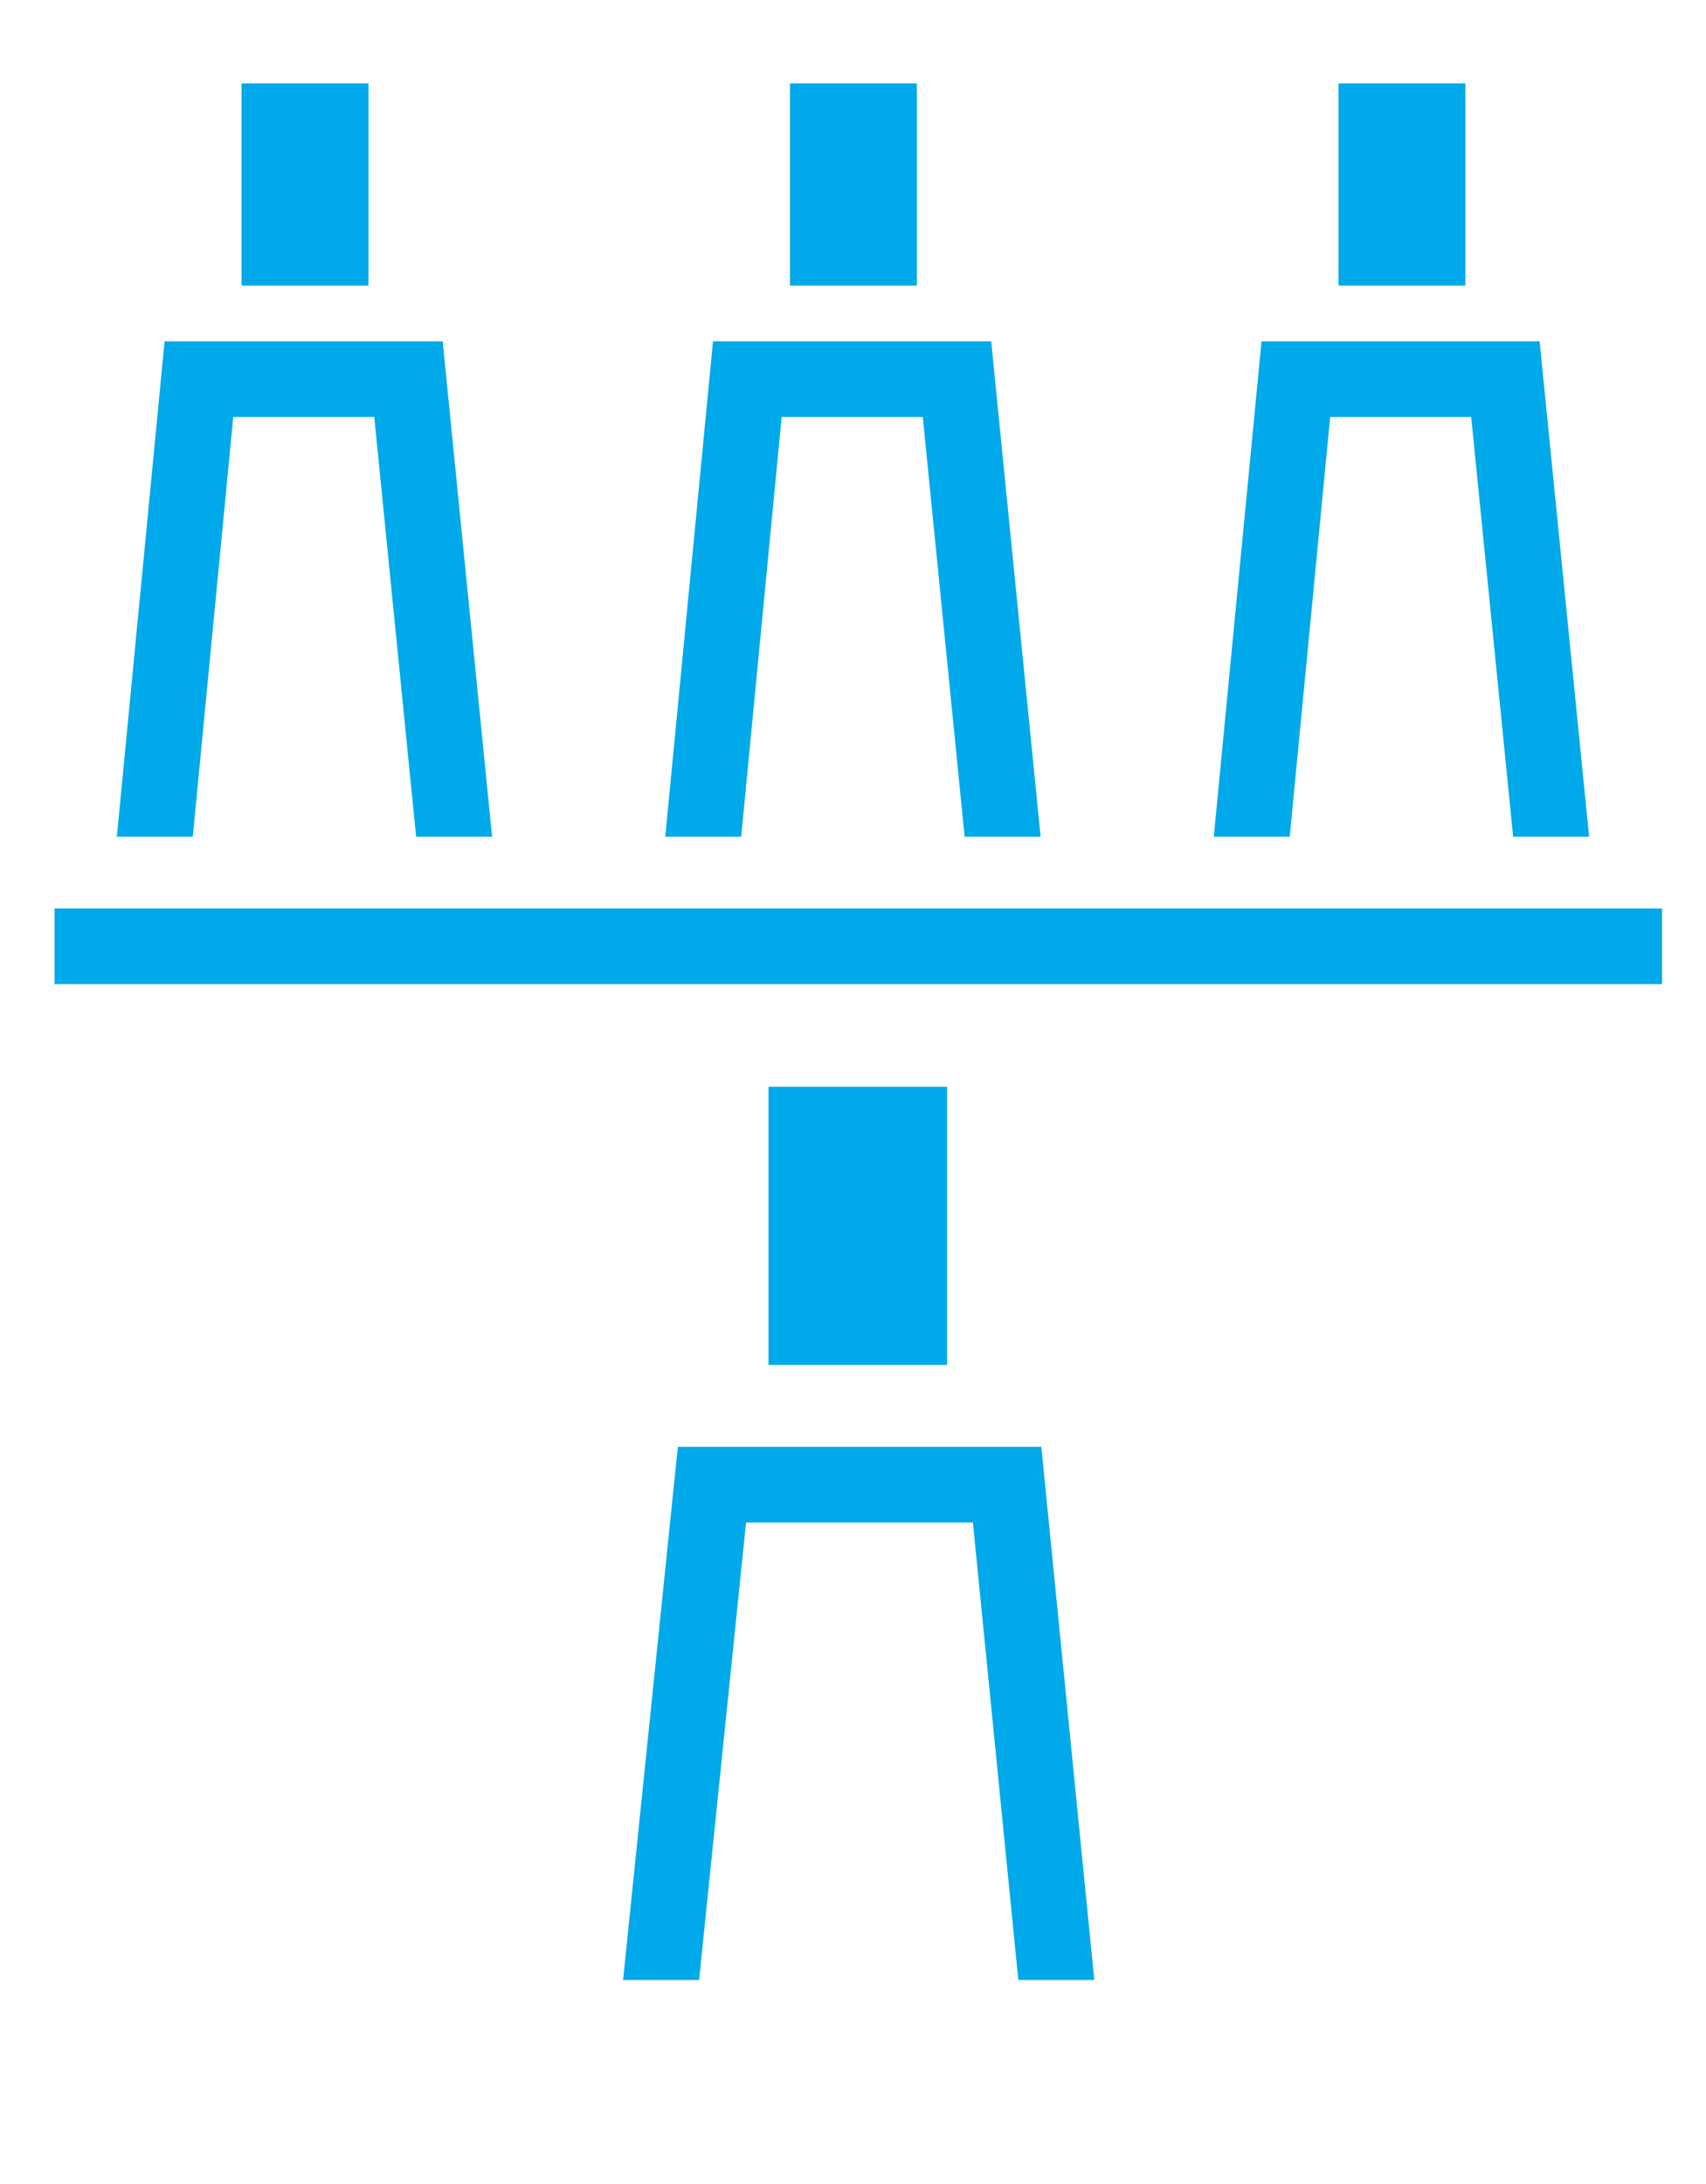 <?xml version="1.0" encoding="UTF-8"?>
<svg id="_レイヤー_2" data-name="レイヤー 2" xmlns="http://www.w3.org/2000/svg" xmlns:xlink="http://www.w3.org/1999/xlink" viewBox="0 0 162.01 207.36">
  <defs>
    <style>
      .cls-1, .cls-2 {
        fill: none;
      }

      .cls-2 {
        stroke: #00a9e9;
        stroke-miterlimit: 10;
        stroke-width: 7.18px;
      }

      .cls-3 {
        clip-path: url(#clippath);
      }

      .cls-4 {
        fill: #00a9e9;
      }

      .cls-5 {
        clip-path: url(#clippath-1);
      }

      .cls-6 {
        clip-path: url(#clippath-3);
      }

      .cls-7 {
        clip-path: url(#clippath-2);
      }
    </style>
    <clipPath id="clippath">
      <rect class="cls-1" x="52.44" y="103.19" width="58.15" height="84.81"/>
    </clipPath>
    <clipPath id="clippath-1">
      <rect class="cls-1" x="104.17" width="57.84" height="79.44"/>
    </clipPath>
    <clipPath id="clippath-2">
      <rect class="cls-1" x="52.09" width="57.84" height="79.44"/>
    </clipPath>
    <clipPath id="clippath-3">
      <rect class="cls-1" x="0" width="57.84" height="79.44"/>
    </clipPath>
  </defs>
  <g id="OBJ">
    <g>
      <g class="cls-3">
        <rect class="cls-4" x="72.98" y="102.57" width="16.96" height="27.03"/>
        <polyline class="cls-2" points="60.83 206.98 67.61 140.97 95.64 140.97 102.2 207.01"/>
      </g>
      <g>
        <g class="cls-5">
          <g>
            <rect class="cls-4" x="127.11" y="7.92" width="12.05" height="19.2"/>
            <polyline class="cls-2" points="147.79 84.32 142.96 36 123.06 36 118.4 84.34"/>
          </g>
        </g>
        <g class="cls-7">
          <g>
            <rect class="cls-4" x="75.02" y="7.92" width="12.05" height="19.2"/>
            <polyline class="cls-2" points="95.7 84.32 90.88 36 70.97 36 66.31 84.34"/>
          </g>
        </g>
        <g class="cls-6">
          <g>
            <rect class="cls-4" x="22.94" y="7.92" width="12.05" height="19.2"/>
            <polyline class="cls-2" points="43.61 84.32 38.79 36 18.89 36 14.23 84.34"/>
          </g>
        </g>
      </g>
      <line class="cls-2" x1="5.18" y1="89.85" x2="157.84" y2="89.85"/>
    </g>
  </g>
</svg>